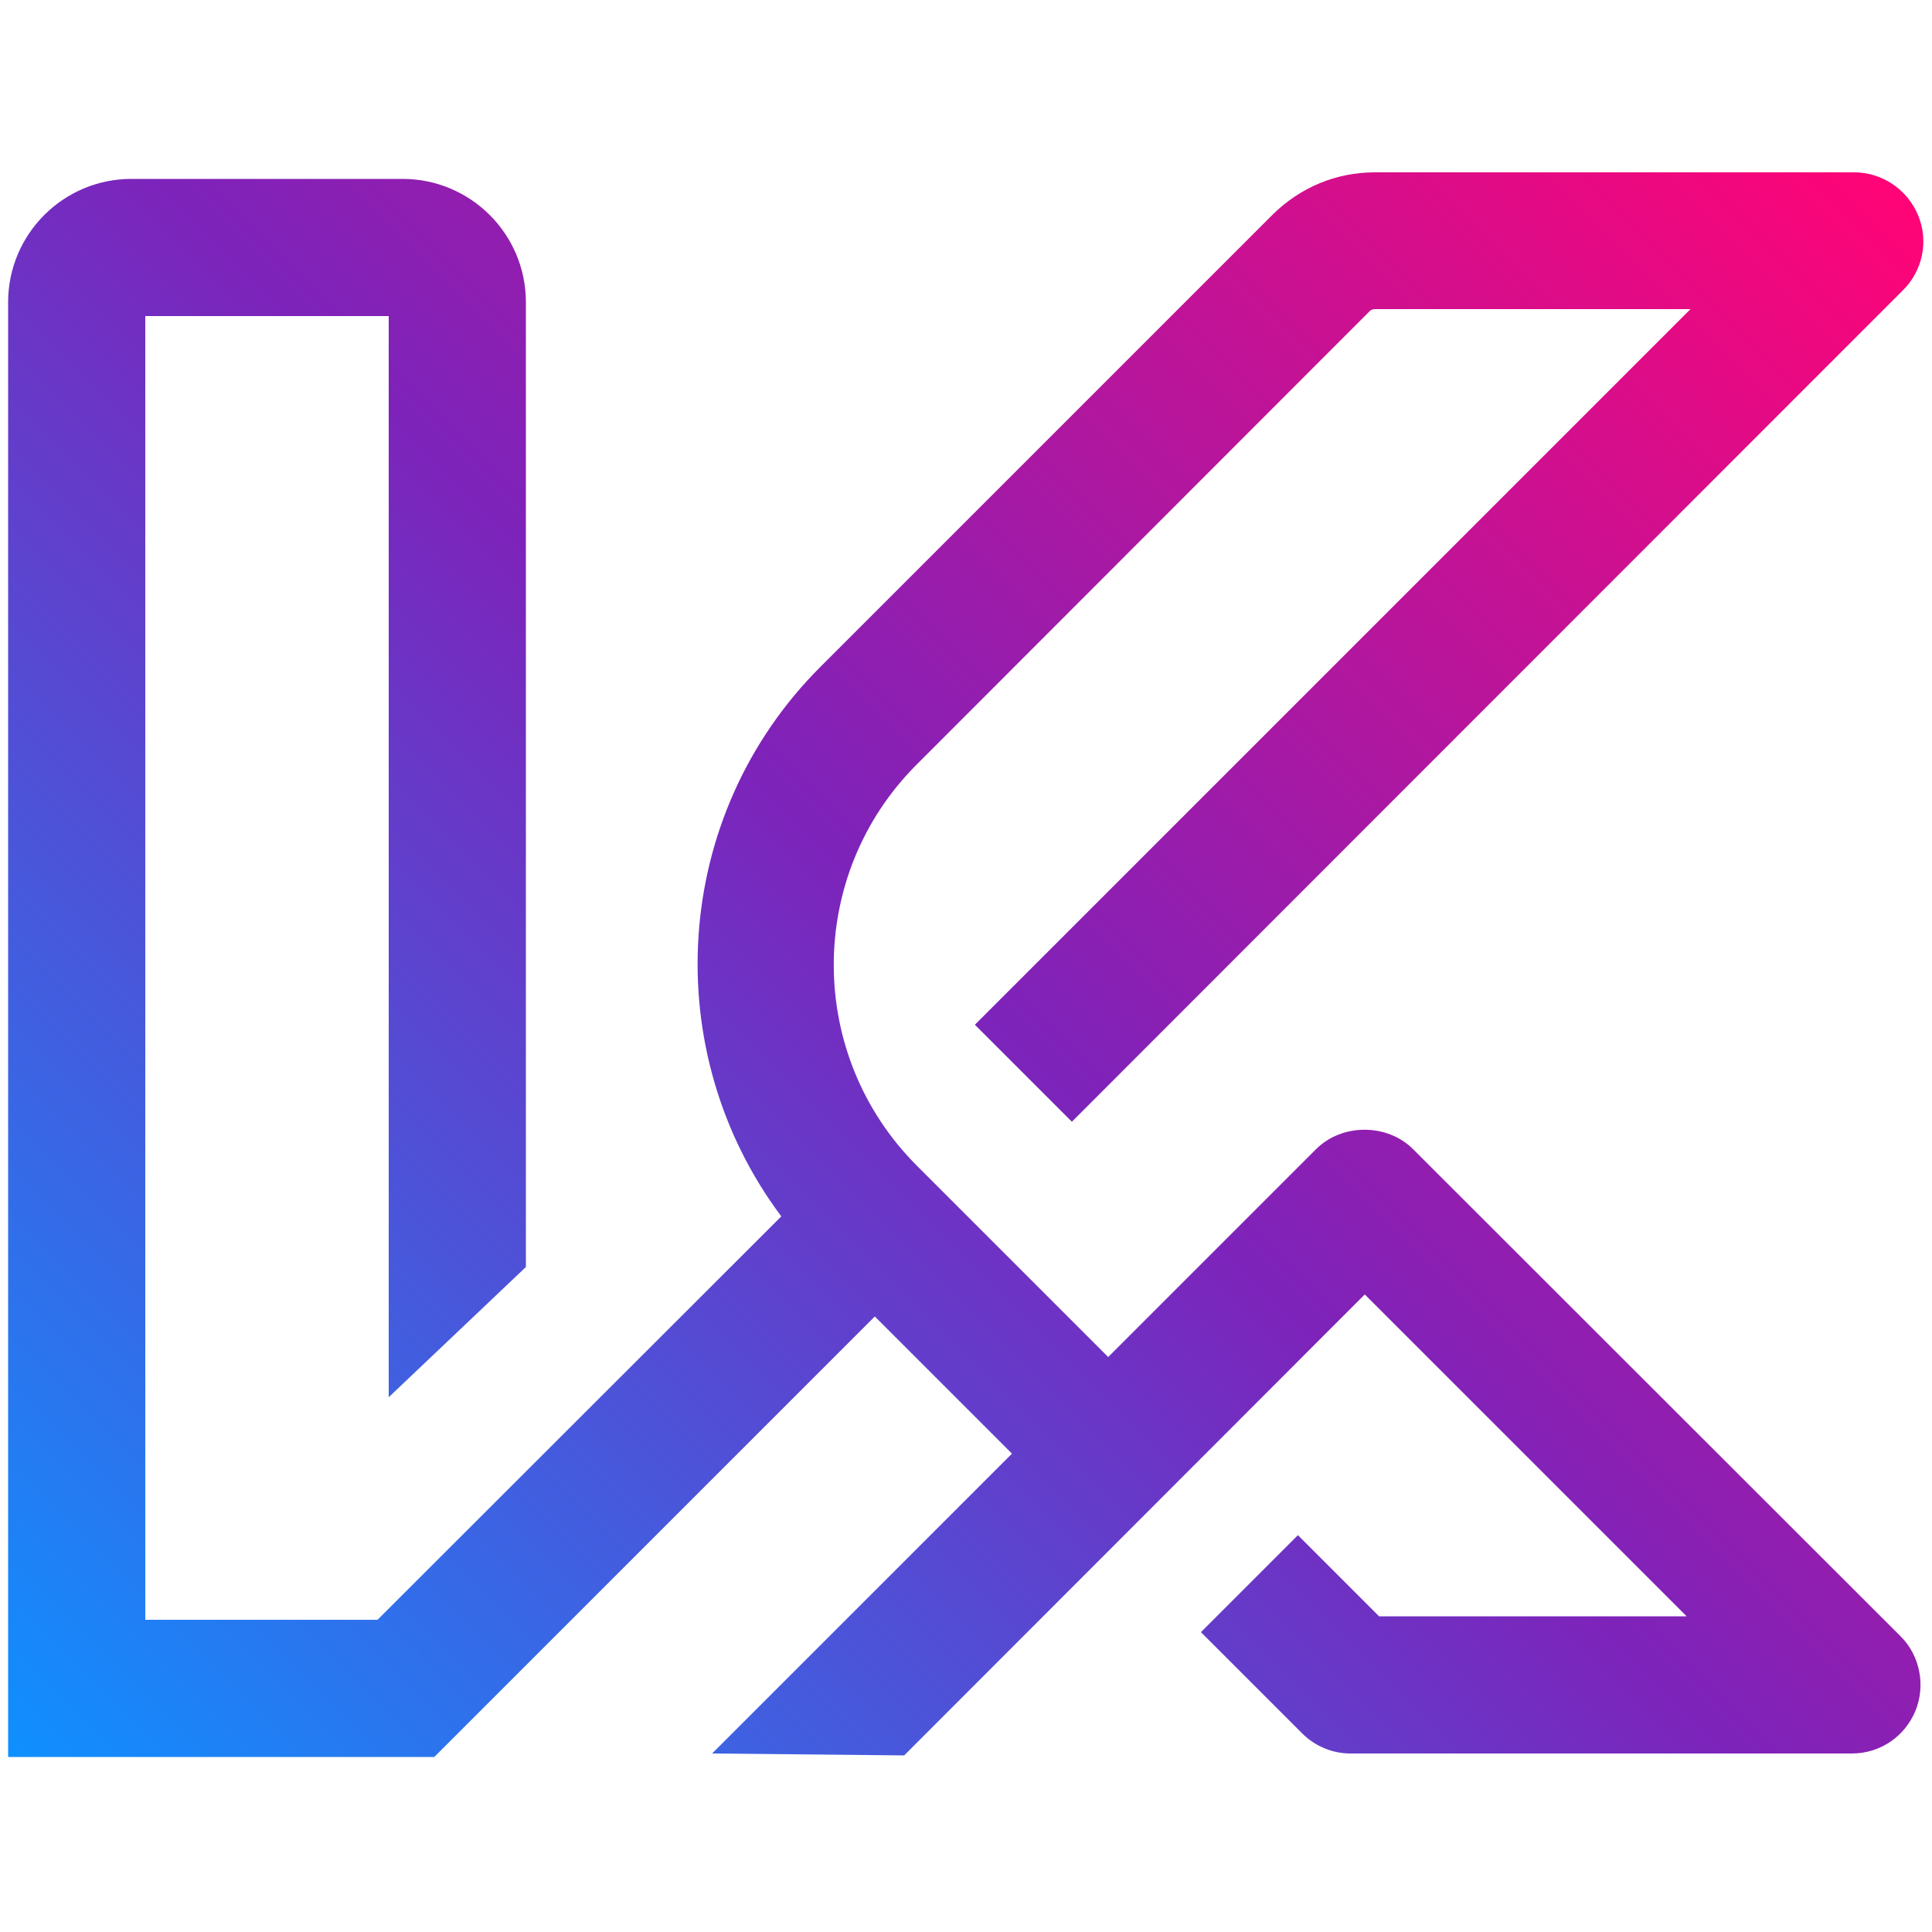 <?xml version="1.0" encoding="utf-8"?>
<!-- Generator: Adobe Illustrator 27.0.1, SVG Export Plug-In . SVG Version: 6.00 Build 0)  -->
<svg version="1.1" id="kira" xmlns="http://www.w3.org/2000/svg" xmlns:xlink="http://www.w3.org/1999/xlink" x="0px" y="0px"
	 viewBox="0 0 500 500" style="enable-background:new 0 0 500 500;" xml:space="preserve">
<style type="text/css">
	.st0{fill:url(#SVGID_1_);}
</style>
<linearGradient id="SVGID_1_" gradientUnits="userSpaceOnUse" x1="25.605" y1="478.217" x2="473.314" y2="30.508">
	<stop  offset="0" style="stop-color:#0F90FF"/>
	<stop  offset="0.501" style="stop-color:#7D23BA"/>
	<stop  offset="1" style="stop-color:#FF0476"/>
</linearGradient>
<path class="st0" d="M365.7,297.4c-6.7-6.7-18.4-6.7-25.1,0l-53.8,53.8l-49.5-49.5c-28.7-28.7-28.7-75.3,0-103.9L354.5,80.5
	c0.3-0.3,0.8-0.5,1.3-0.5h81.7L252.3,265.2l25.1,25.1L492.4,75.2l0,0c5.2-5.1,6.8-12.8,4-19.5l0,0c-2.8-6.7-9.3-11.1-16.6-11.1
	H355.8c-10,0-19.3,3.9-26.4,10.9L212.3,172.6c-38.7,38.7-42,99.6-10.1,142.2L97.7,419.2H37.6V81.8h63v279.8l35.5-33.7V78.2
	c0-17.6-14.3-31.9-31.9-31.9H34c-17.6,0-31.9,14.3-31.9,31.9v376.5h110.3l114-114l35.5,35.5l-77.6,77.6l49.7,0.5L353.2,335
	l83.3,83.3h-79.6l-21-21l-25.1,25.1l26.2,26.2c3.3,3.3,7.8,5.2,12.5,5.2l129.8,0c7.2,0,13.6-4.3,16.4-11c2.7-6.6,1.2-14.3-3.8-19.3
	L365.7,297.4z"/>
</svg>
